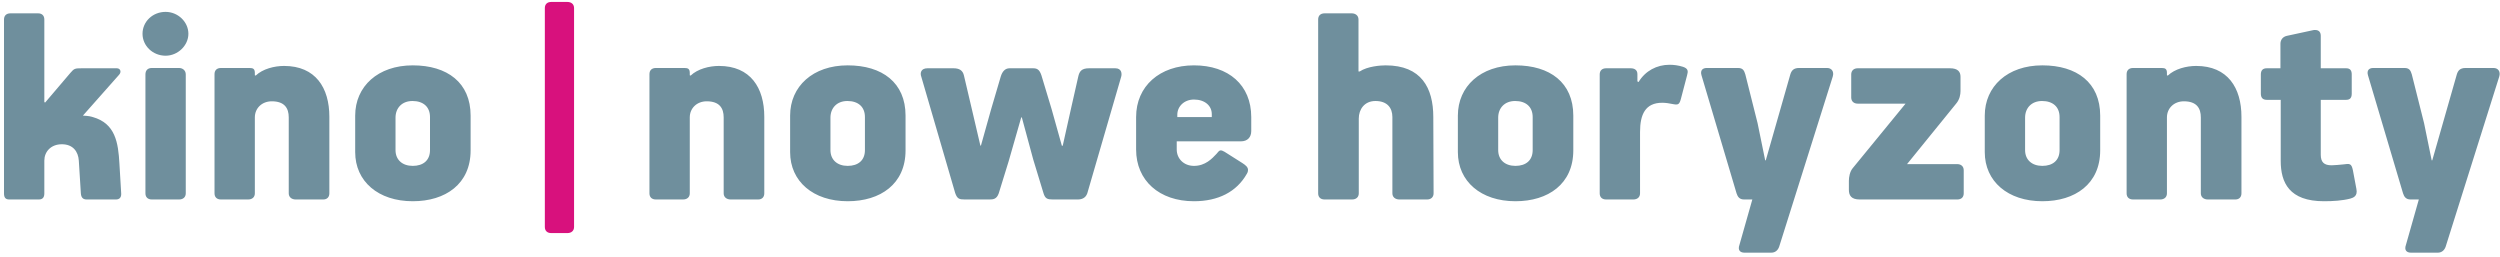 <?xml version="1.0" encoding="UTF-8" standalone="no"?>
<svg width="535px" height="55px" viewBox="0 0 535 55" version="1.1" xmlns="http://www.w3.org/2000/svg" xmlns:xlink="http://www.w3.org/1999/xlink">
    <!-- Generator: Sketch 43 (38999) - http://www.bohemiancoding.com/sketch -->
    <title>Group</title>
    <desc>Created with Sketch.</desc>
    <defs></defs>
    <g id="Page-1" stroke="none" stroke-width="1" fill="none" fill-rule="evenodd">
        <g id="kino-nh-na-bieli">
            <g id="Group">
                <path d="M147.612,16.112 L147.612,15.612 C147.612,14.736 147.237,14.549 146.486,14.549 L140.358,14.549 C139.482,14.549 138.982,15.049 138.982,15.862 L138.982,41.376 C138.982,42.188 139.482,42.688 140.358,42.688 L146.174,42.688 C147.049,42.688 147.612,42.188 147.612,41.376 L147.612,25.117 C147.612,23.178 149.113,21.678 151.239,21.678 C153.991,21.678 154.866,23.178 154.866,25.117 L154.866,41.376 C154.866,42.188 155.491,42.688 156.367,42.688 L162.245,42.688 C163.058,42.688 163.558,42.188 163.558,41.376 L163.558,24.992 C163.558,18.801 160.619,14.111 153.866,14.111 C151.802,14.111 149.3,14.736 147.8,16.175 L147.612,16.112 Z M193.787,32.183 L193.787,24.742 C193.787,17.675 188.785,13.986 181.405,13.986 C173.964,13.986 169.086,18.488 169.086,24.742 L169.086,32.559 C169.086,38.811 174.026,43.064 181.405,43.064 C188.409,43.064 193.787,39.375 193.787,32.183 L193.787,32.183 Z M185.095,32.121 C185.095,34.31 183.657,35.498 181.405,35.498 C179.154,35.498 177.716,34.185 177.716,32.121 L177.716,25.18 C177.716,23.116 179.092,21.615 181.343,21.615 C183.657,21.615 185.095,22.866 185.095,25.054 L185.095,32.121 Z M239.932,16.425 C240.119,15.799 240.057,14.611 238.681,14.611 L233.053,14.611 C231.427,14.611 230.989,15.299 230.739,16.425 L229.238,23.053 L227.425,31.183 L227.237,31.183 L225.049,23.366 L222.86,16.112 C222.422,14.799 221.859,14.611 221.046,14.611 L216.044,14.611 C215.043,14.611 214.48,15.362 214.167,16.362 L212.104,23.366 L209.915,31.183 L209.79,31.12 L207.978,23.366 L206.288,16.175 C206.038,15.049 205.288,14.611 204.037,14.611 L198.471,14.611 C197.095,14.611 196.845,15.612 197.158,16.425 L204.412,41.313 C204.85,42.563 205.288,42.688 206.476,42.688 L211.729,42.688 C212.542,42.688 213.292,42.627 213.73,41.376 L215.856,34.497 L218.545,25.117 L218.67,25.117 L221.109,34.122 L223.298,41.313 C223.673,42.563 224.173,42.688 225.361,42.688 L230.614,42.688 C231.427,42.688 232.303,42.438 232.678,41.376 L239.932,16.425 Z M267.767,28.056 L267.767,25.054 C267.767,18.176 262.888,13.986 255.509,13.986 C248.193,13.986 243.127,18.426 243.127,25.054 L243.127,31.996 C243.127,38.625 248.068,43.064 255.509,43.064 C260.7,43.064 264.639,41.062 266.828,37.186 C267.017,36.874 267.078,36.623 267.078,36.373 C267.078,35.748 266.516,35.31 265.828,34.872 L262.075,32.496 C261.763,32.309 261.45,32.183 261.262,32.183 C260.825,32.183 260.637,32.621 260.324,32.934 C259.386,33.934 257.948,35.498 255.509,35.498 C253.321,35.498 251.82,33.934 251.82,31.996 L251.82,30.245 L265.577,30.245 C266.953,30.245 267.767,29.369 267.767,28.056 L267.767,28.056 Z M255.509,21.302 C257.823,21.302 259.324,22.616 259.324,24.429 L259.324,25.054 L251.945,25.054 L251.945,24.554 C251.945,22.741 253.446,21.302 255.509,21.302 L255.509,21.302 Z M306.787,41.376 L306.726,25.054 C306.726,18.801 304.161,13.986 296.532,13.986 C295.469,13.986 292.654,14.173 290.967,15.299 L290.717,15.299 L290.717,4.168 C290.717,3.292 290.028,2.855 289.277,2.855 L283.462,2.855 C282.586,2.855 282.086,3.355 282.086,4.168 L282.086,41.376 C282.086,42.188 282.586,42.688 283.462,42.688 L289.34,42.688 C290.215,42.688 290.778,42.188 290.778,41.376 L290.778,25.367 C290.778,23.429 291.967,21.615 294.344,21.615 C296.845,21.615 297.971,23.053 297.971,25.054 L297.971,41.376 C297.971,42.188 298.596,42.688 299.472,42.688 L305.411,42.688 C306.225,42.688 306.787,42.188 306.787,41.376 L306.787,41.376 Z M336.686,32.183 L336.686,24.742 C336.686,17.675 331.683,13.986 324.304,13.986 C316.861,13.986 311.984,18.488 311.984,24.742 L311.984,32.559 C311.984,38.811 316.924,43.064 324.304,43.064 C331.308,43.064 336.686,39.375 336.686,32.183 L336.686,32.183 Z M327.993,32.121 C327.993,34.31 326.555,35.498 324.304,35.498 C322.053,35.498 320.613,34.185 320.613,32.121 L320.613,25.18 C320.613,23.116 321.989,21.615 324.24,21.615 C326.555,21.615 327.993,22.866 327.993,25.054 L327.993,32.121 Z M361.036,16.112 C361.286,15.237 361.286,14.674 360.16,14.298 C359.16,13.986 358.223,13.861 357.284,13.861 C354.532,13.861 352.094,15.174 350.655,17.55 L350.405,17.425 L350.405,15.862 C350.405,14.924 349.717,14.611 348.967,14.611 L343.714,14.611 C342.838,14.611 342.338,15.111 342.338,15.924 L342.338,41.376 C342.338,42.188 342.838,42.688 343.714,42.688 L349.53,42.688 C350.405,42.688 350.969,42.188 350.969,41.376 L350.969,28.244 C350.969,24.492 352.094,21.99 355.721,21.99 C356.408,21.99 357.284,22.115 358.159,22.303 C359.16,22.491 359.41,22.303 359.724,21.115 L361.036,16.112 Z M392.197,16.425 C392.572,15.237 391.885,14.549 391.01,14.549 L385.005,14.549 C383.817,14.549 383.379,15.111 383.129,15.924 L377.876,34.31 L377.751,34.31 L376.125,26.368 L373.499,15.924 C373.249,15.111 372.999,14.549 371.936,14.549 L365.244,14.549 C364.369,14.549 363.807,15.049 364.119,16.112 L371.623,41.376 C371.873,42.127 372.248,42.688 373.249,42.688 L375,42.688 L372.248,52.382 C371.811,53.57 372.437,54.071 373.312,54.071 L379.064,54.071 C379.94,54.071 380.503,53.508 380.753,52.757 L392.197,16.425 Z M420.237,41.376 L420.237,36.436 C420.237,35.56 419.612,35.123 418.862,35.123 L408.106,35.123 L418.611,22.178 C419.362,21.302 419.549,20.239 419.549,19.489 L419.549,16.425 C419.549,15.362 418.987,14.611 417.298,14.611 L397.537,14.611 C396.725,14.611 396.161,15.111 396.161,15.924 L396.161,20.865 C396.161,21.678 396.725,22.178 397.537,22.178 L407.793,22.178 L396.475,35.998 C395.85,36.749 395.661,37.936 395.661,38.686 L395.661,40.626 C395.661,41.813 396.161,42.688 397.976,42.688 L418.862,42.688 C419.737,42.688 420.237,42.188 420.237,41.376 L420.237,41.376 Z M449.441,32.183 L449.441,24.742 C449.441,17.675 444.438,13.986 437.06,13.986 C429.617,13.986 424.74,18.488 424.74,24.742 L424.74,32.559 C424.74,38.811 429.681,43.064 437.06,43.064 C444.063,43.064 449.441,39.375 449.441,32.183 L449.441,32.183 Z M440.748,32.121 C440.748,34.31 439.311,35.498 437.06,35.498 C434.809,35.498 433.369,34.185 433.369,32.121 L433.369,25.18 C433.369,23.116 434.745,21.615 436.996,21.615 C439.311,21.615 440.748,22.866 440.748,25.054 L440.748,32.121 Z M463.725,16.112 L463.725,15.612 C463.725,14.736 463.35,14.549 462.599,14.549 L456.471,14.549 C455.595,14.549 455.095,15.049 455.095,15.862 L455.095,41.376 C455.095,42.188 455.595,42.688 456.471,42.688 L462.286,42.688 C463.161,42.688 463.725,42.188 463.725,41.376 L463.725,25.117 C463.725,23.178 465.226,21.678 467.352,21.678 C470.103,21.678 470.979,23.178 470.979,25.117 L470.979,41.376 C470.979,42.188 471.604,42.688 472.479,42.688 L478.357,42.688 C479.17,42.688 479.67,42.188 479.67,41.376 L479.67,24.992 C479.67,18.801 476.731,14.111 469.978,14.111 C467.914,14.111 465.412,14.736 463.911,16.175 L463.725,16.112 Z M496.643,14.611 L496.643,7.67 C496.643,6.982 496.329,6.419 495.454,6.419 C495.267,6.419 495.078,6.419 494.892,6.482 L489.389,7.67 C488.513,7.857 488.013,8.545 488.013,9.358 L488.013,14.611 L485.073,14.611 C484.197,14.611 483.822,15.111 483.822,15.924 L483.822,20.052 C483.822,20.865 484.197,21.365 485.073,21.365 L488.075,21.365 L488.075,34.435 C488.075,39.061 489.889,43.064 497.33,43.064 C499.269,43.064 501.27,42.938 502.958,42.502 C503.583,42.313 504.584,42.001 504.271,40.437 L503.521,36.436 C503.208,34.935 502.833,34.998 501.457,35.185 C501.02,35.248 499.331,35.373 498.956,35.373 C497.393,35.373 496.643,34.747 496.643,33.121 L496.643,21.365 L502.082,21.365 C502.958,21.365 503.271,20.865 503.271,20.052 L503.271,15.924 C503.271,15.111 502.958,14.611 502.082,14.611 L496.643,14.611 Z M534.825,16.425 C535.2,15.237 534.514,14.549 533.638,14.549 L527.635,14.549 C526.445,14.549 526.008,15.111 525.758,15.924 L520.505,34.31 L520.38,34.31 L518.754,26.368 L516.127,15.924 C515.877,15.111 515.627,14.549 514.564,14.549 L507.873,14.549 C506.997,14.549 506.435,15.049 506.747,16.112 L514.251,41.376 C514.501,42.127 514.877,42.688 515.877,42.688 L517.628,42.688 L514.877,52.382 C514.439,53.57 515.064,54.071 515.94,54.071 L521.693,54.071 C522.568,54.071 523.131,53.508 523.381,52.757 L534.825,16.425 L534.825,16.425 Z" id="Fill-1" fill="#6F8F9D"></path>
                <path d="M122.849,48.567 L122.849,1.729 C122.849,0.916 122.286,0.416 121.411,0.416 L117.971,0.416 C117.096,0.416 116.596,0.916 116.596,1.729 L116.596,48.567 C116.596,49.381 117.096,49.881 117.971,49.881 L121.411,49.881 C122.286,49.881 122.849,49.381 122.849,48.567" id="Fill-2" fill="#D8117D"></path>
                <path d="M25.559,35.06 C25.309,30.495 24.684,26.43 19.867,25.054 C19.43,24.929 19.054,24.804 17.741,24.742 L25.496,15.987 C26.059,15.362 25.747,14.611 24.996,14.611 L17.491,14.611 C15.99,14.611 15.865,14.674 15.052,15.612 L9.674,21.928 L9.487,21.865 L9.487,4.168 C9.487,3.292 8.924,2.855 8.173,2.855 L2.232,2.855 C1.357,2.855 0.857,3.355 0.857,4.168 L0.857,41.376 C0.857,42.189 1.107,42.689 1.982,42.689 L8.298,42.689 C9.174,42.689 9.487,42.189 9.487,41.376 L9.487,34.372 C9.487,32.496 10.862,30.87 13.239,30.87 C15.615,30.87 16.741,32.434 16.866,34.372 L17.303,41.376 C17.366,42.189 17.679,42.689 18.554,42.689 L24.809,42.689 C25.559,42.689 25.997,42.252 25.934,41.376 L25.559,35.06 Z M40.316,7.232 C40.316,4.668 38.065,2.542 35.438,2.542 C32.688,2.542 30.499,4.606 30.499,7.232 C30.499,9.796 32.688,11.922 35.438,11.922 C38.065,11.922 40.316,9.733 40.316,7.232 L40.316,7.232 Z M39.753,41.376 L39.753,15.924 C39.753,15.049 39.065,14.549 38.315,14.549 L32.5,14.549 C31.625,14.549 31.124,15.049 31.124,15.924 L31.124,41.376 C31.124,42.189 31.625,42.689 32.5,42.689 L38.315,42.689 C39.19,42.689 39.753,42.189 39.753,41.376 L39.753,41.376 Z M54.537,16.112 L54.537,15.612 C54.537,14.736 54.16,14.549 53.41,14.549 L47.282,14.549 C46.406,14.549 45.906,15.049 45.906,15.862 L45.906,41.376 C45.906,42.189 46.406,42.689 47.282,42.689 L53.097,42.689 C53.974,42.689 54.537,42.189 54.537,41.376 L54.537,25.117 C54.537,23.178 56.037,21.678 58.164,21.678 C60.915,21.678 61.791,23.178 61.791,25.117 L61.791,41.376 C61.791,42.189 62.416,42.689 63.292,42.689 L69.169,42.689 C69.982,42.689 70.482,42.189 70.482,41.376 L70.482,24.992 C70.482,18.801 67.543,14.111 60.79,14.111 C58.726,14.111 56.225,14.736 54.724,16.174 L54.537,16.112 Z M100.711,32.183 L100.711,24.742 C100.711,17.675 95.708,13.986 88.33,13.986 C80.887,13.986 76.01,18.488 76.01,24.742 L76.01,32.559 C76.01,38.811 80.95,43.064 88.33,43.064 C95.333,43.064 100.711,39.375 100.711,32.183 L100.711,32.183 Z M92.02,32.121 C92.02,34.31 90.581,35.498 88.33,35.498 C86.079,35.498 84.641,34.185 84.641,32.121 L84.641,25.179 C84.641,23.116 86.016,21.615 88.268,21.615 C90.581,21.615 92.02,22.866 92.02,25.054 L92.02,32.121 L92.02,32.121 Z" id="Fill-3" fill="#6F8F9D"></path>
            </g>
        </g>
    </g>
</svg>